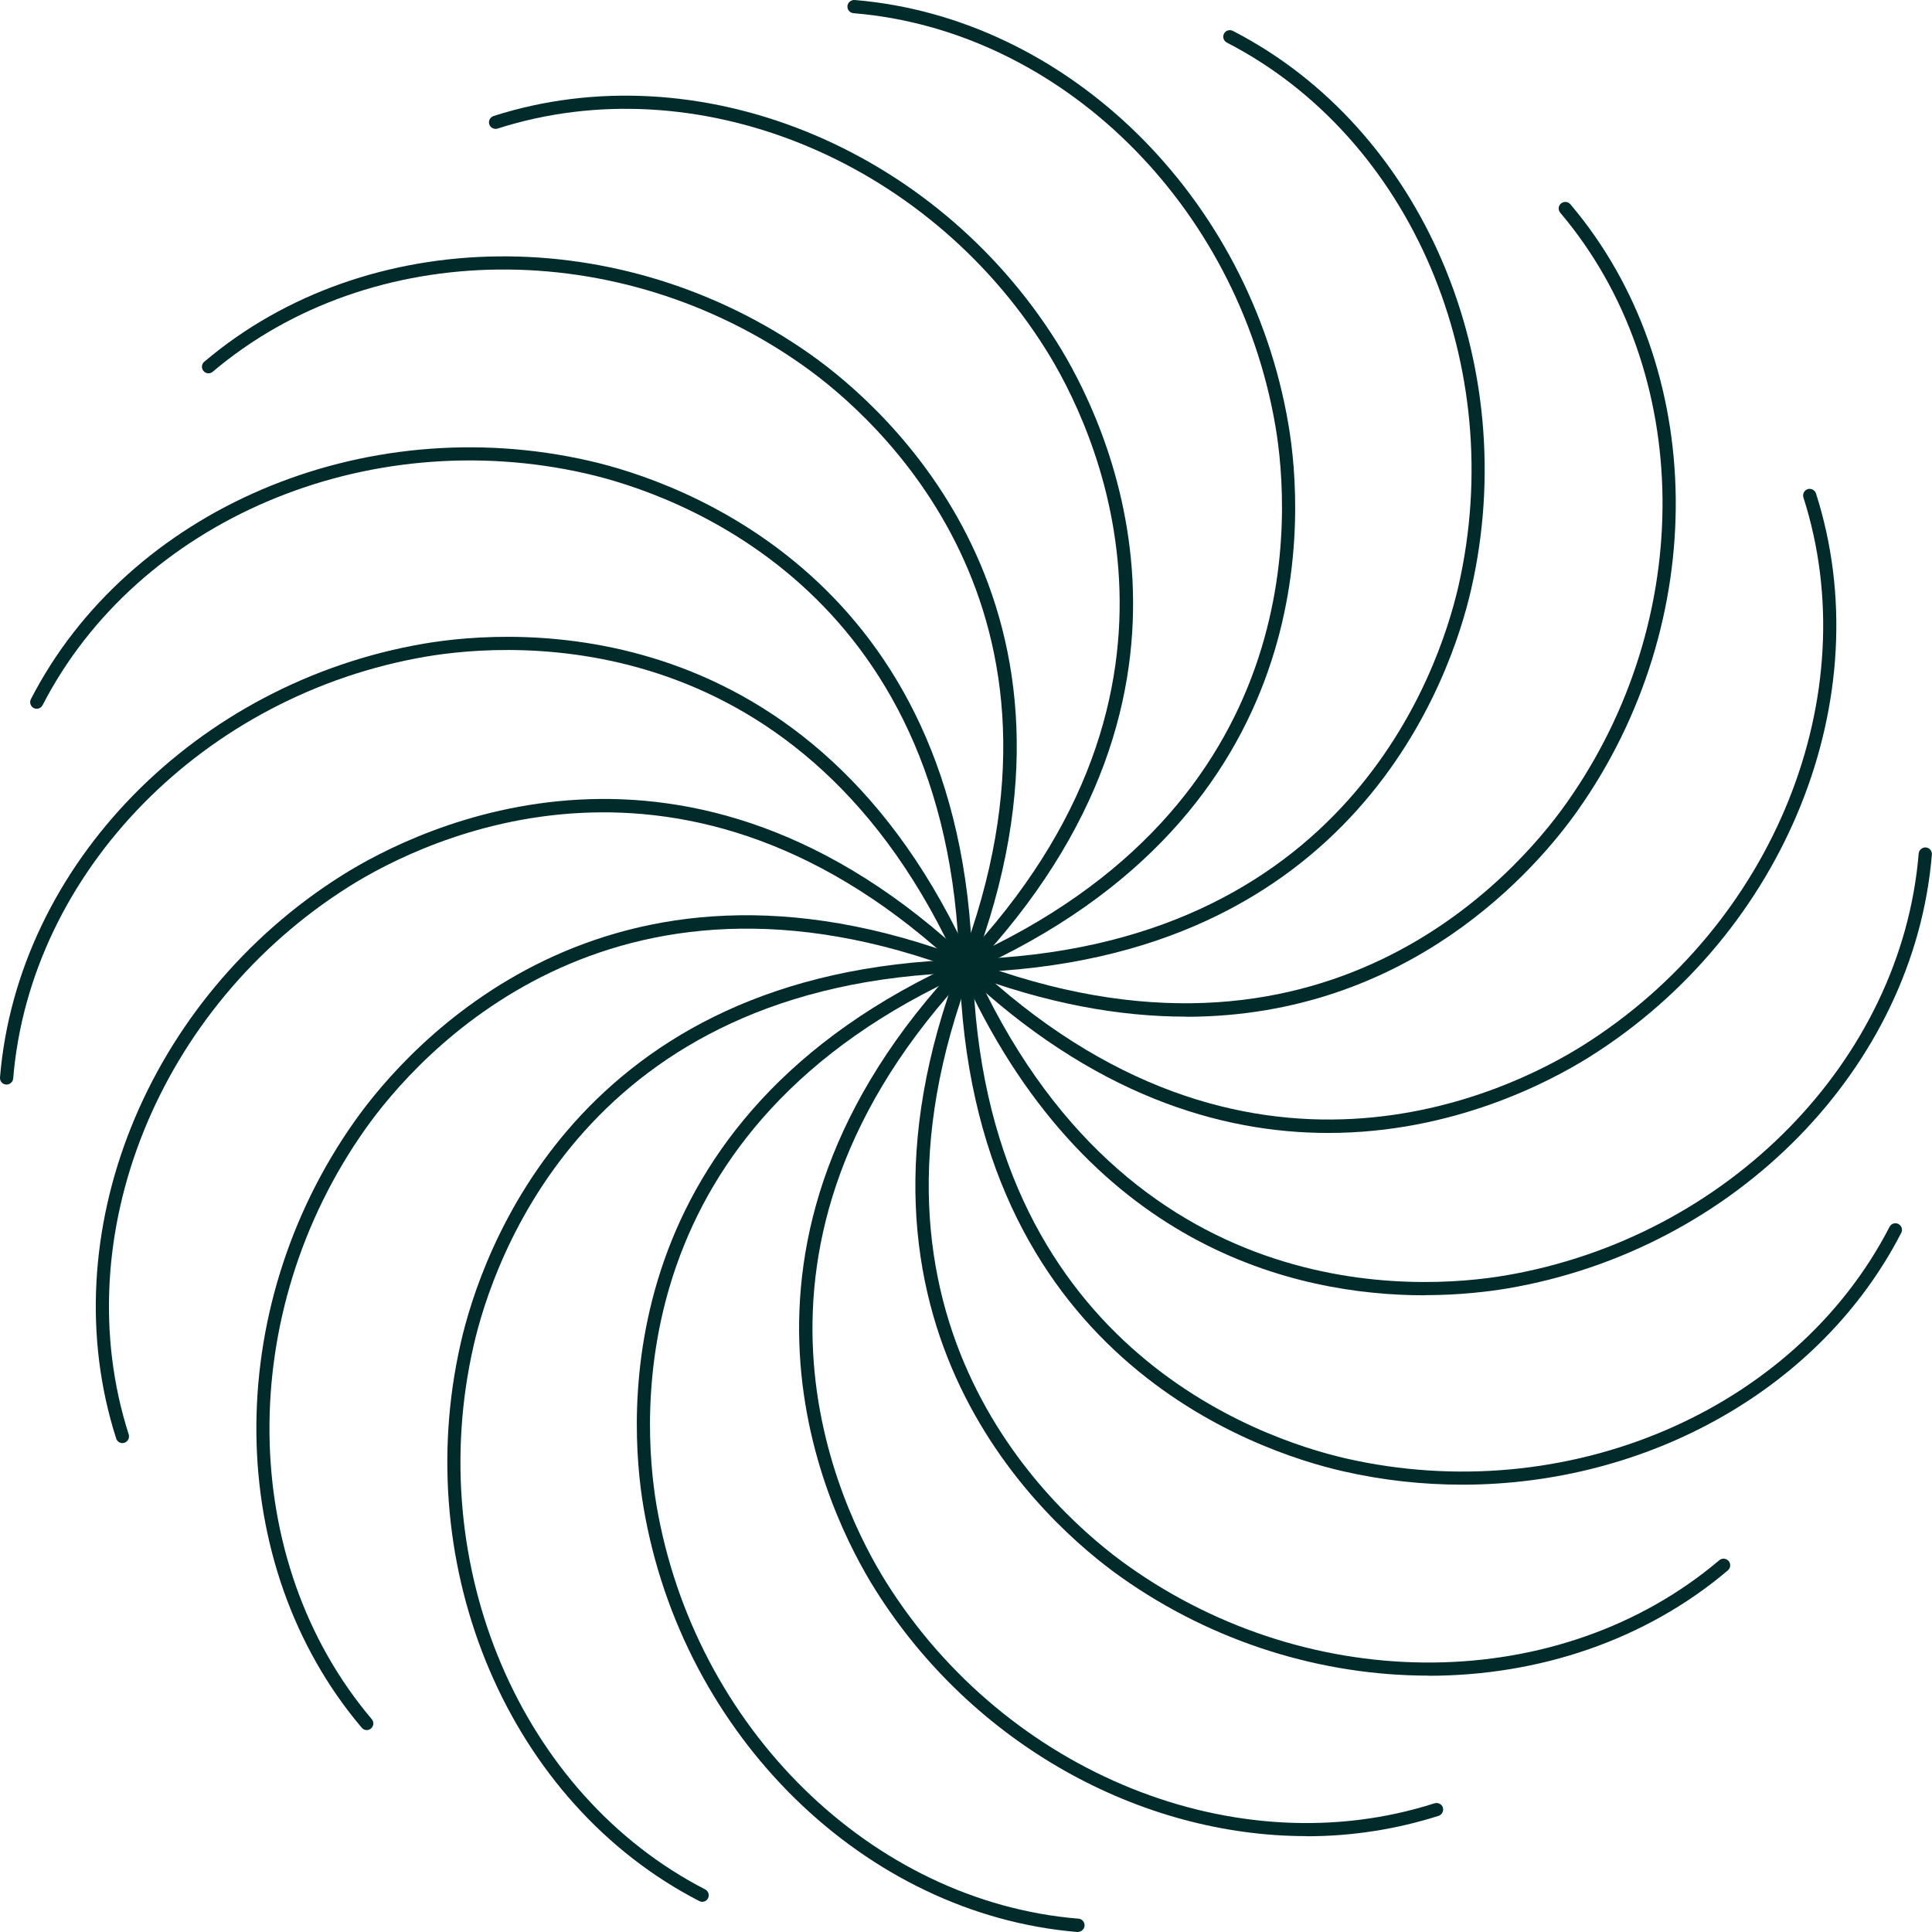 <?xml version="1.0" encoding="UTF-8"?>
<svg id="Layer_1" xmlns="http://www.w3.org/2000/svg" version="1.1" viewBox="0 0 146.5 146.5">
  <!-- Generator: Adobe Illustrator 29.6.1, SVG Export Plug-In . SVG Version: 2.1.1 Build 9)  -->
  <defs>
    <style>
      .st0 {
        fill: #012b2a;
      }
    </style>
  </defs>
  <g>
    <g>
      <g>
        <path class="st0" d="M108.32,127.06c-8.04,0-16.29-2.49-23.33-7.48-5.54-3.93-22.8-18.91-12.21-46.51.1-.26.39-.39.65-.29.26.1.39.39.29.65-10.34,26.93,6.46,41.51,11.85,45.33,13.96,9.91,32.8,9.72,44.8-.45.21-.18.53-.15.71.06.18.21.15.53-.06.71-6.28,5.32-14.37,7.99-22.7,7.99Z"/>
        <path class="st0" d="M108.03,98.22c-9.71,0-25.79-3.56-35.24-24.77-.11-.25,0-.55.25-.66.26-.11.55,0,.66.25,11.73,26.35,33.92,24.78,40.43,23.68,16.88-2.87,30.07-16.32,31.36-32,.02-.28.29-.48.54-.46.28.02.48.26.46.54-1.33,16.12-14.87,29.96-32.19,32.9-1.44.24-3.62.51-6.28.51Z"/>
      </g>
      <g>
        <path class="st0" d="M89.91,77.09c-4.98,0-10.58-.97-16.84-3.37-.26-.1-.39-.39-.29-.65.1-.26.39-.39.65-.29,26.93,10.34,41.51-6.46,45.33-11.85,9.91-13.96,9.72-32.8-.45-44.8-.18-.21-.15-.53.06-.7.21-.18.53-.15.71.06,10.46,12.34,10.67,31.7.51,46.03-3.04,4.29-12.69,15.58-29.67,15.58Z"/>
        <path class="st0" d="M73.25,73.75c-.19,0-.37-.11-.46-.3-.11-.25,0-.55.25-.66,26.35-11.73,24.78-33.92,23.68-40.44C93.85,15.48,80.4,2.29,64.72,1c-.28-.02-.48-.26-.46-.54.02-.27.27-.47.54-.46,16.12,1.33,29.96,14.87,32.9,32.19,1.14,6.7,2.75,29.49-24.25,41.52-.07.03-.14.04-.2.04Z"/>
      </g>
    </g>
    <g>
      <g>
        <path class="st0" d="M73.25,73.75c-.06,0-.12-.01-.18-.03-.26-.1-.39-.39-.29-.65,10.34-26.93-6.46-41.51-11.85-45.33-13.96-9.91-32.8-9.71-44.8.45-.21.18-.53.15-.7-.06-.18-.21-.15-.53.06-.7,12.34-10.46,31.7-10.67,46.03-.51,5.54,3.93,22.8,18.91,12.21,46.51-.08.2-.27.32-.47.32Z"/>
        <path class="st0" d="M.5,82.24s-.03,0-.04,0c-.28-.02-.48-.26-.46-.54,1.33-16.12,14.87-29.96,32.19-32.9,6.7-1.14,29.49-2.75,41.52,24.25.11.25,0,.55-.25.66-.25.11-.55,0-.66-.25-11.73-26.35-33.91-24.78-40.44-23.68C15.48,52.64,2.29,66.1,1,81.78c-.02.26-.24.46-.5.46Z"/>
      </g>
      <g>
        <path class="st0" d="M27.81,131.19c-.14,0-.28-.06-.38-.18-10.46-12.34-10.67-31.7-.51-46.03,3.93-5.54,18.91-22.8,46.51-12.21.26.1.39.39.29.65-.1.26-.39.38-.65.29-26.92-10.33-41.51,6.46-45.33,11.85-9.91,13.96-9.72,32.8.45,44.8.18.21.15.53-.06.71-.09.08-.21.12-.32.12Z"/>
        <path class="st0" d="M81.74,146.5s-.03,0-.04,0c-16.12-1.33-29.96-14.87-32.9-32.19-1.14-6.7-2.75-29.49,24.25-41.52.26-.11.55,0,.66.25.11.25,0,.55-.25.66-26.35,11.73-24.78,33.91-23.68,40.43,2.87,16.88,16.32,30.07,32,31.36.28.02.48.26.46.54-.02.26-.24.46-.5.46Z"/>
      </g>
    </g>
  </g>
  <g>
    <g>
      <g>
        <path class="st0" d="M110.88,112.58c-3,0-6.04-.33-9.05-1.02-6.62-1.51-28.3-8.74-29.07-38.3,0-.28.21-.51.49-.51.25,0,.51.21.51.49.76,28.83,21.85,35.87,28.3,37.35,16.69,3.81,34.02-3.58,41.22-17.56.13-.25.43-.34.67-.22.25.13.34.43.22.67-6.1,11.85-19.25,19.1-33.28,19.1Z"/>
        <path class="st0" d="M100.72,85.91c-8.15,0-17.87-2.86-27.81-12.3-.2-.19-.21-.51-.02-.71.19-.2.51-.21.71-.02,20.92,19.85,40.82,9.92,46.42,6.4,14.5-9.11,21.53-26.59,16.73-41.56-.08-.26.06-.54.32-.63.26-.08.54.06.63.32,4.94,15.41-2.27,33.37-17.15,42.72-3.09,1.94-10.4,5.78-19.83,5.78Z"/>
      </g>
      <g>
        <path class="st0" d="M73.25,73.75c-.27,0-.49-.22-.5-.49,0-.28.21-.51.49-.51,28.83-.76,35.87-21.85,37.35-28.3,3.81-16.69-3.58-34.02-17.56-41.22-.25-.13-.34-.43-.22-.67.12-.25.43-.34.67-.22,14.39,7.4,21.99,25.2,18.08,42.33-1.51,6.62-8.74,28.3-38.3,29.07h-.01Z"/>
        <path class="st0" d="M73.25,73.75c-.12,0-.25-.05-.34-.14-.2-.19-.21-.51-.02-.71,19.85-20.92,9.92-40.82,6.4-46.42-9.11-14.49-26.59-21.53-41.56-16.73-.26.08-.54-.06-.63-.32-.08-.26.06-.54.32-.63,15.41-4.94,33.37,2.27,42.72,17.15,3.62,5.75,13.83,26.19-6.52,47.64-.1.1-.23.16-.36.16Z"/>
      </g>
    </g>
    <g>
      <g>
        <path class="st0" d="M73.25,73.75c-.27,0-.49-.22-.5-.49-.76-28.83-21.85-35.88-28.3-37.35-16.69-3.81-34.02,3.58-41.22,17.56-.13.25-.43.34-.67.22-.25-.13-.34-.43-.22-.67,7.4-14.39,25.2-21.99,42.33-18.08,6.62,1.51,28.3,8.74,29.07,38.3,0,.28-.21.51-.49.51h-.01Z"/>
        <path class="st0" d="M9.29,109.43c-.21,0-.41-.13-.48-.35-4.94-15.41,2.27-33.37,17.15-42.72,5.75-3.61,26.19-13.83,47.64,6.52.2.19.21.51.02.71-.19.2-.51.21-.71.02-20.92-19.85-40.82-9.92-46.42-6.4-14.49,9.11-21.53,26.59-16.73,41.56.08.26-.06.54-.32.63-.05.02-.1.02-.15.02Z"/>
      </g>
      <g>
        <path class="st0" d="M53.25,144.21c-.08,0-.16-.02-.23-.06-14.39-7.4-21.99-25.2-18.08-42.33,1.51-6.62,8.74-28.3,38.3-29.07.25,0,.51.21.51.49,0,.28-.21.51-.49.51-28.83.75-35.88,21.85-37.35,28.3-3.81,16.69,3.58,34.02,17.56,41.22.25.13.34.43.22.67-.09.17-.26.27-.45.27Z"/>
        <path class="st0" d="M99.07,139.23c-12.61,0-25.33-6.96-32.7-18.69-3.61-5.75-13.83-26.19,6.52-47.64.19-.2.51-.21.71-.02.2.19.21.51.02.71-19.85,20.92-9.92,40.82-6.4,46.42,9.11,14.5,26.59,21.53,41.56,16.73.26-.08.54.06.63.32.08.26-.06.54-.32.63-3.26,1.04-6.63,1.55-10.01,1.55Z"/>
      </g>
    </g>
  </g>
</svg>